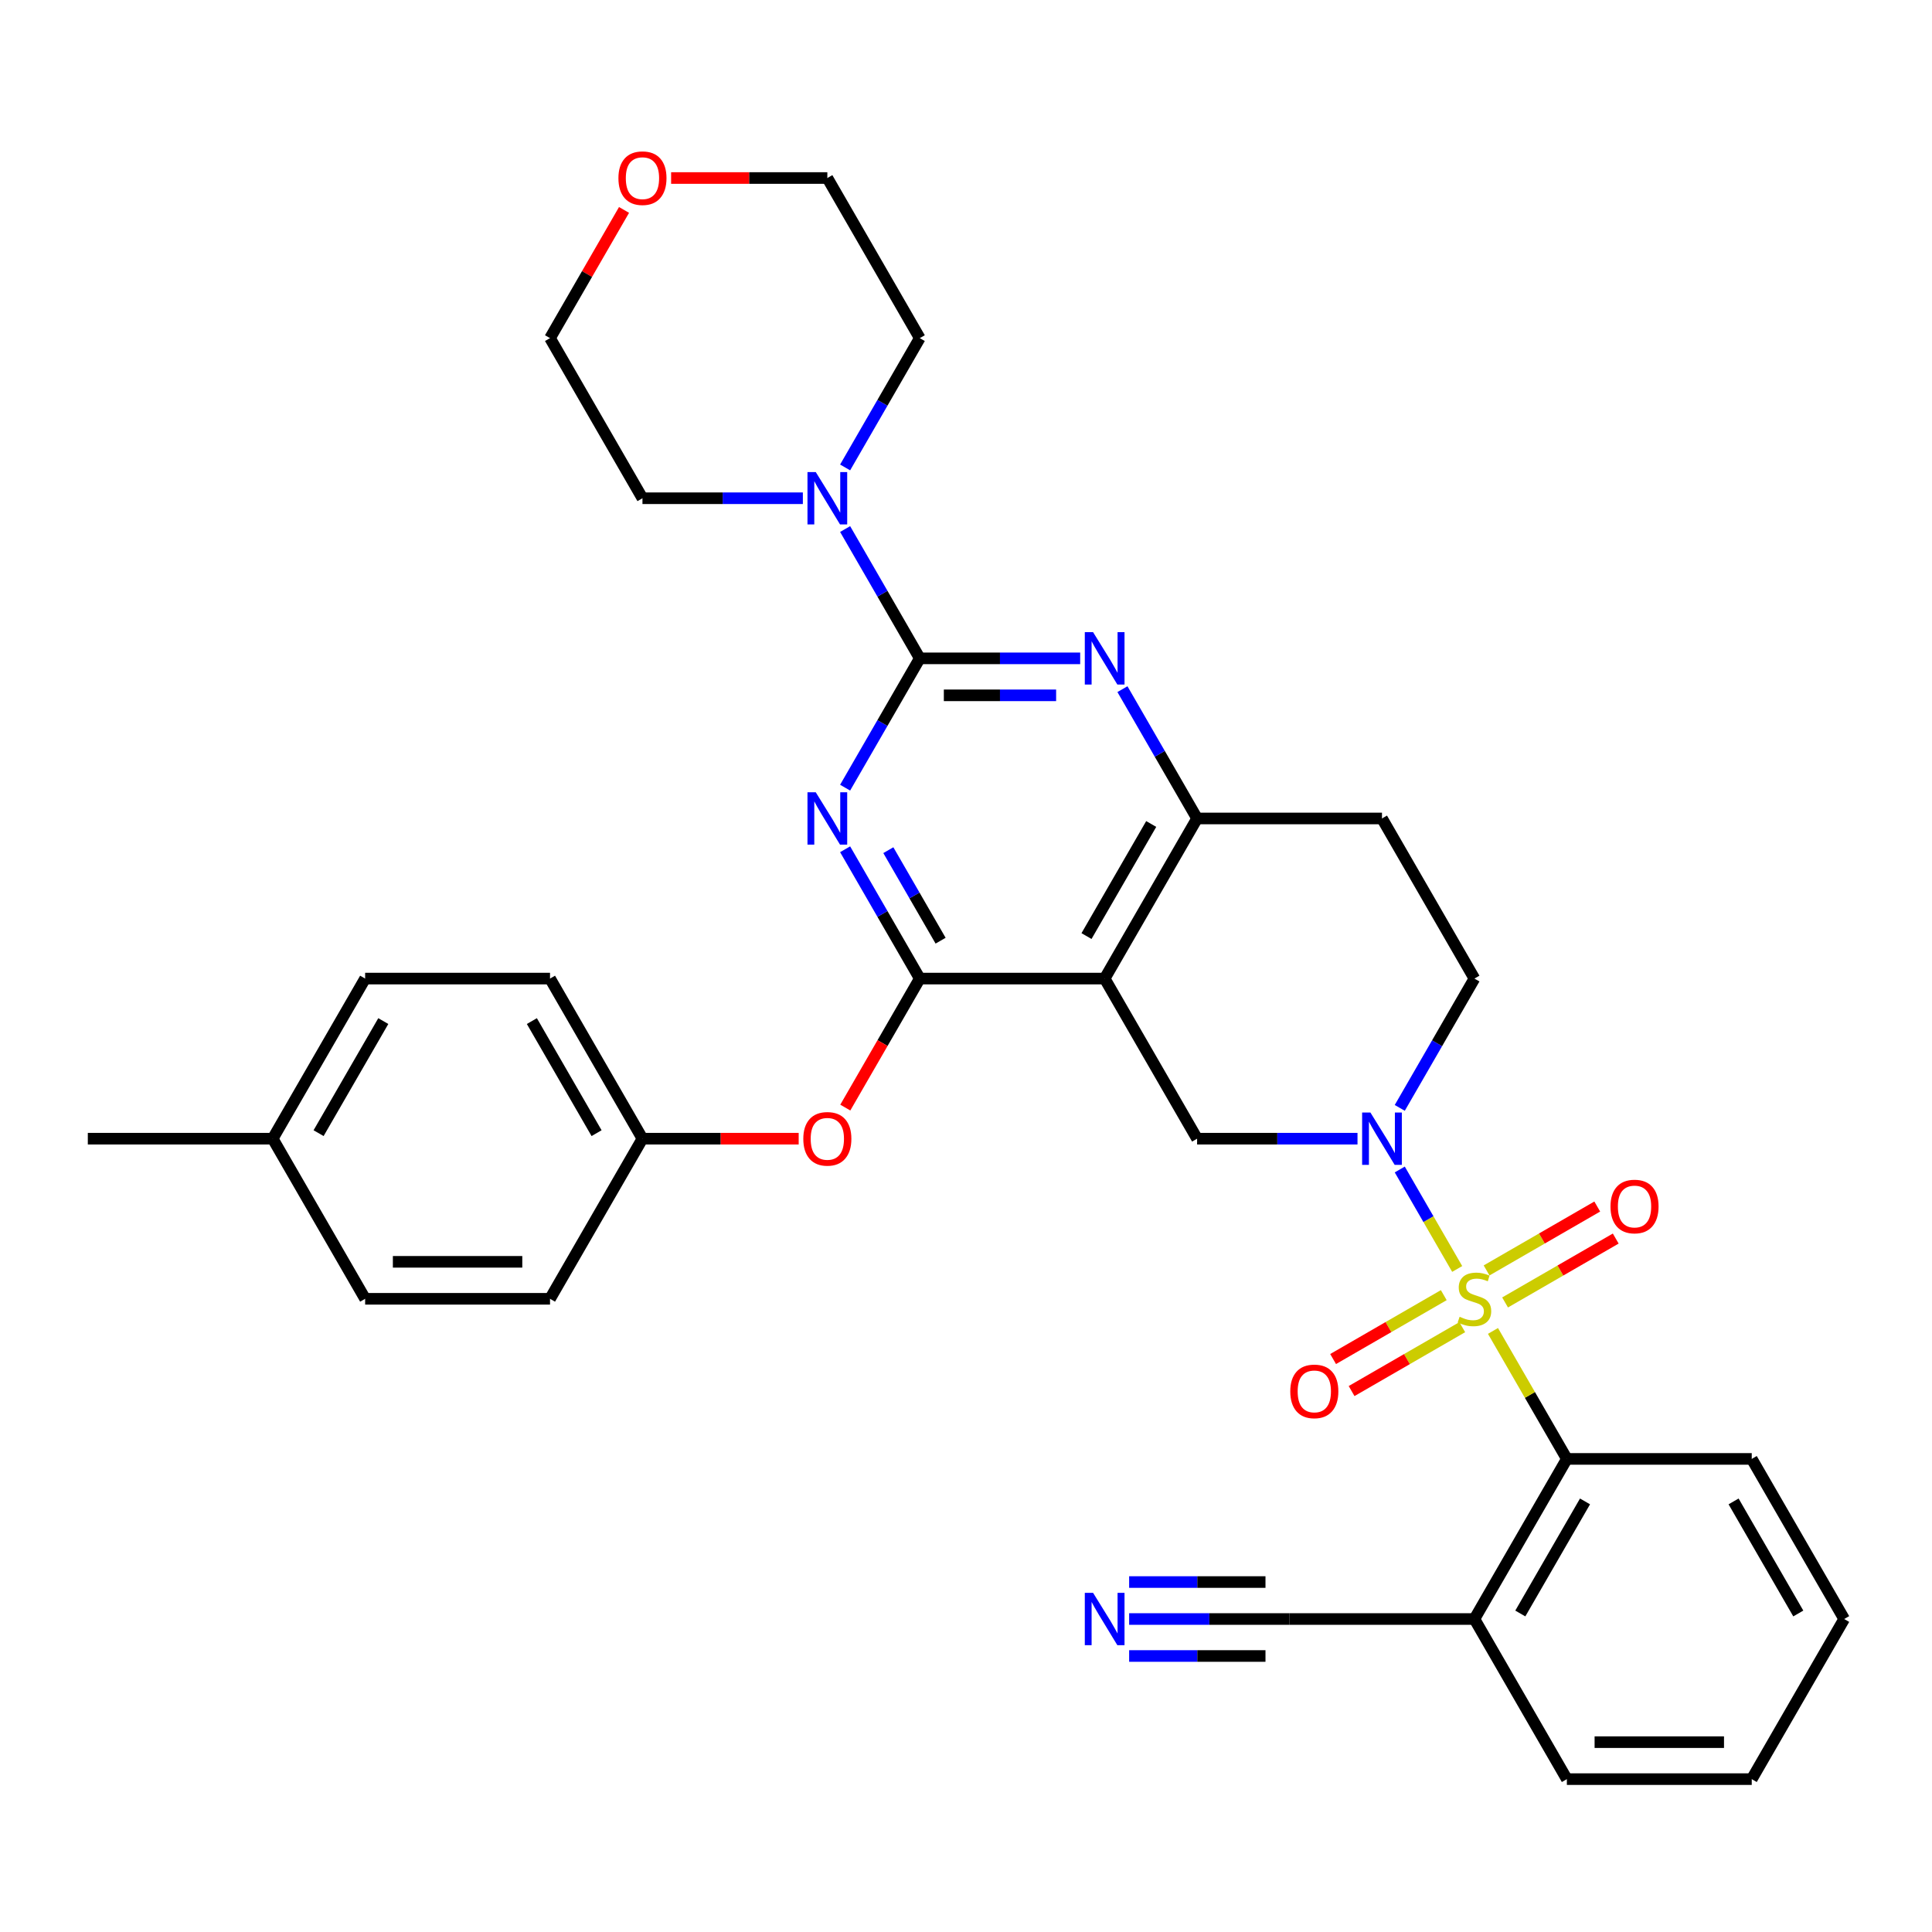 <?xml version='1.0' encoding='iso-8859-1'?>
<svg version='1.1' baseProfile='full'
              xmlns='http://www.w3.org/2000/svg'
                      xmlns:rdkit='http://www.rdkit.org/xml'
                      xmlns:xlink='http://www.w3.org/1999/xlink'
                  xml:space='preserve'
width='1000px' height='1000px' viewBox='0 0 1000 1000'>
<!-- END OF HEADER -->
<rect style='opacity:1.0;fill:#FFFFFF;stroke:none' width='1000' height='1000' x='0' y='0'> </rect>
<path class='bond-0' d='M 724.515,573.44 L 743.837,539.974' style='fill:none;fill-rule:evenodd;stroke:#0000FF;stroke-width:6px;stroke-linecap:butt;stroke-linejoin:miter;stroke-opacity:1' />
<path class='bond-0' d='M 743.837,539.974 L 763.158,506.509' style='fill:none;fill-rule:evenodd;stroke:#000000;stroke-width:6px;stroke-linecap:butt;stroke-linejoin:miter;stroke-opacity:1' />
<path class='bond-1' d='M 702.641,589.382 L 661.129,589.382' style='fill:none;fill-rule:evenodd;stroke:#0000FF;stroke-width:6px;stroke-linecap:butt;stroke-linejoin:miter;stroke-opacity:1' />
<path class='bond-1' d='M 661.129,589.382 L 619.617,589.382' style='fill:none;fill-rule:evenodd;stroke:#000000;stroke-width:6px;stroke-linecap:butt;stroke-linejoin:miter;stroke-opacity:1' />
<path class='bond-2' d='M 724.515,605.325 L 739.378,631.068' style='fill:none;fill-rule:evenodd;stroke:#0000FF;stroke-width:6px;stroke-linecap:butt;stroke-linejoin:miter;stroke-opacity:1' />
<path class='bond-2' d='M 739.378,631.068 L 754.241,656.811' style='fill:none;fill-rule:evenodd;stroke:#CCCC00;stroke-width:6px;stroke-linecap:butt;stroke-linejoin:miter;stroke-opacity:1' />
<path class='bond-3' d='M 763.158,506.509 L 715.311,423.636' style='fill:none;fill-rule:evenodd;stroke:#000000;stroke-width:6px;stroke-linecap:butt;stroke-linejoin:miter;stroke-opacity:1' />
<path class='bond-4' d='M 715.311,423.636 L 619.617,423.636' style='fill:none;fill-rule:evenodd;stroke:#000000;stroke-width:6px;stroke-linecap:butt;stroke-linejoin:miter;stroke-opacity:1' />
<path class='bond-5' d='M 619.617,423.636 L 571.77,506.509' style='fill:none;fill-rule:evenodd;stroke:#000000;stroke-width:6px;stroke-linecap:butt;stroke-linejoin:miter;stroke-opacity:1' />
<path class='bond-5' d='M 595.866,426.497 L 562.373,484.509' style='fill:none;fill-rule:evenodd;stroke:#000000;stroke-width:6px;stroke-linecap:butt;stroke-linejoin:miter;stroke-opacity:1' />
<path class='bond-6' d='M 619.617,423.636 L 600.296,390.171' style='fill:none;fill-rule:evenodd;stroke:#000000;stroke-width:6px;stroke-linecap:butt;stroke-linejoin:miter;stroke-opacity:1' />
<path class='bond-6' d='M 600.296,390.171 L 580.975,356.705' style='fill:none;fill-rule:evenodd;stroke:#0000FF;stroke-width:6px;stroke-linecap:butt;stroke-linejoin:miter;stroke-opacity:1' />
<path class='bond-7' d='M 571.77,506.509 L 619.617,589.382' style='fill:none;fill-rule:evenodd;stroke:#000000;stroke-width:6px;stroke-linecap:butt;stroke-linejoin:miter;stroke-opacity:1' />
<path class='bond-8' d='M 571.77,506.509 L 476.077,506.509' style='fill:none;fill-rule:evenodd;stroke:#000000;stroke-width:6px;stroke-linecap:butt;stroke-linejoin:miter;stroke-opacity:1' />
<path class='bond-9' d='M 476.077,506.509 L 456.8,539.898' style='fill:none;fill-rule:evenodd;stroke:#000000;stroke-width:6px;stroke-linecap:butt;stroke-linejoin:miter;stroke-opacity:1' />
<path class='bond-9' d='M 456.8,539.898 L 437.523,573.287' style='fill:none;fill-rule:evenodd;stroke:#FF0000;stroke-width:6px;stroke-linecap:butt;stroke-linejoin:miter;stroke-opacity:1' />
<path class='bond-10' d='M 476.077,506.509 L 456.755,473.044' style='fill:none;fill-rule:evenodd;stroke:#000000;stroke-width:6px;stroke-linecap:butt;stroke-linejoin:miter;stroke-opacity:1' />
<path class='bond-10' d='M 456.755,473.044 L 437.434,439.578' style='fill:none;fill-rule:evenodd;stroke:#0000FF;stroke-width:6px;stroke-linecap:butt;stroke-linejoin:miter;stroke-opacity:1' />
<path class='bond-10' d='M 486.855,486.9 L 473.33,463.474' style='fill:none;fill-rule:evenodd;stroke:#000000;stroke-width:6px;stroke-linecap:butt;stroke-linejoin:miter;stroke-opacity:1' />
<path class='bond-10' d='M 473.33,463.474 L 459.805,440.049' style='fill:none;fill-rule:evenodd;stroke:#0000FF;stroke-width:6px;stroke-linecap:butt;stroke-linejoin:miter;stroke-opacity:1' />
<path class='bond-11' d='M 437.434,407.693 L 456.755,374.228' style='fill:none;fill-rule:evenodd;stroke:#0000FF;stroke-width:6px;stroke-linecap:butt;stroke-linejoin:miter;stroke-opacity:1' />
<path class='bond-11' d='M 456.755,374.228 L 476.077,340.763' style='fill:none;fill-rule:evenodd;stroke:#000000;stroke-width:6px;stroke-linecap:butt;stroke-linejoin:miter;stroke-opacity:1' />
<path class='bond-12' d='M 811.005,755.129 L 763.158,838.002' style='fill:none;fill-rule:evenodd;stroke:#000000;stroke-width:6px;stroke-linecap:butt;stroke-linejoin:miter;stroke-opacity:1' />
<path class='bond-12' d='M 820.402,777.129 L 786.91,835.14' style='fill:none;fill-rule:evenodd;stroke:#000000;stroke-width:6px;stroke-linecap:butt;stroke-linejoin:miter;stroke-opacity:1' />
<path class='bond-13' d='M 811.005,755.129 L 906.699,755.129' style='fill:none;fill-rule:evenodd;stroke:#000000;stroke-width:6px;stroke-linecap:butt;stroke-linejoin:miter;stroke-opacity:1' />
<path class='bond-14' d='M 811.005,755.129 L 791.882,722.008' style='fill:none;fill-rule:evenodd;stroke:#000000;stroke-width:6px;stroke-linecap:butt;stroke-linejoin:miter;stroke-opacity:1' />
<path class='bond-14' d='M 791.882,722.008 L 772.76,688.887' style='fill:none;fill-rule:evenodd;stroke:#CCCC00;stroke-width:6px;stroke-linecap:butt;stroke-linejoin:miter;stroke-opacity:1' />
<path class='bond-15' d='M 476.077,340.763 L 456.755,307.297' style='fill:none;fill-rule:evenodd;stroke:#000000;stroke-width:6px;stroke-linecap:butt;stroke-linejoin:miter;stroke-opacity:1' />
<path class='bond-15' d='M 456.755,307.297 L 437.434,273.832' style='fill:none;fill-rule:evenodd;stroke:#0000FF;stroke-width:6px;stroke-linecap:butt;stroke-linejoin:miter;stroke-opacity:1' />
<path class='bond-16' d='M 476.077,340.763 L 517.589,340.763' style='fill:none;fill-rule:evenodd;stroke:#000000;stroke-width:6px;stroke-linecap:butt;stroke-linejoin:miter;stroke-opacity:1' />
<path class='bond-16' d='M 517.589,340.763 L 559.1,340.763' style='fill:none;fill-rule:evenodd;stroke:#0000FF;stroke-width:6px;stroke-linecap:butt;stroke-linejoin:miter;stroke-opacity:1' />
<path class='bond-16' d='M 488.53,359.901 L 517.589,359.901' style='fill:none;fill-rule:evenodd;stroke:#000000;stroke-width:6px;stroke-linecap:butt;stroke-linejoin:miter;stroke-opacity:1' />
<path class='bond-16' d='M 517.589,359.901 L 546.647,359.901' style='fill:none;fill-rule:evenodd;stroke:#0000FF;stroke-width:6px;stroke-linecap:butt;stroke-linejoin:miter;stroke-opacity:1' />
<path class='bond-17' d='M 437.434,241.947 L 456.755,208.481' style='fill:none;fill-rule:evenodd;stroke:#0000FF;stroke-width:6px;stroke-linecap:butt;stroke-linejoin:miter;stroke-opacity:1' />
<path class='bond-17' d='M 456.755,208.481 L 476.077,175.016' style='fill:none;fill-rule:evenodd;stroke:#000000;stroke-width:6px;stroke-linecap:butt;stroke-linejoin:miter;stroke-opacity:1' />
<path class='bond-18' d='M 415.56,257.889 L 374.048,257.889' style='fill:none;fill-rule:evenodd;stroke:#0000FF;stroke-width:6px;stroke-linecap:butt;stroke-linejoin:miter;stroke-opacity:1' />
<path class='bond-18' d='M 374.048,257.889 L 332.536,257.889' style='fill:none;fill-rule:evenodd;stroke:#000000;stroke-width:6px;stroke-linecap:butt;stroke-linejoin:miter;stroke-opacity:1' />
<path class='bond-19' d='M 779.024,674.145 L 807.664,657.61' style='fill:none;fill-rule:evenodd;stroke:#CCCC00;stroke-width:6px;stroke-linecap:butt;stroke-linejoin:miter;stroke-opacity:1' />
<path class='bond-19' d='M 807.664,657.61 L 836.303,641.075' style='fill:none;fill-rule:evenodd;stroke:#FF0000;stroke-width:6px;stroke-linecap:butt;stroke-linejoin:miter;stroke-opacity:1' />
<path class='bond-19' d='M 769.455,657.57 L 798.094,641.035' style='fill:none;fill-rule:evenodd;stroke:#CCCC00;stroke-width:6px;stroke-linecap:butt;stroke-linejoin:miter;stroke-opacity:1' />
<path class='bond-19' d='M 798.094,641.035 L 826.734,624.5' style='fill:none;fill-rule:evenodd;stroke:#FF0000;stroke-width:6px;stroke-linecap:butt;stroke-linejoin:miter;stroke-opacity:1' />
<path class='bond-20' d='M 747.292,670.366 L 718.652,686.901' style='fill:none;fill-rule:evenodd;stroke:#CCCC00;stroke-width:6px;stroke-linecap:butt;stroke-linejoin:miter;stroke-opacity:1' />
<path class='bond-20' d='M 718.652,686.901 L 690.013,703.436' style='fill:none;fill-rule:evenodd;stroke:#FF0000;stroke-width:6px;stroke-linecap:butt;stroke-linejoin:miter;stroke-opacity:1' />
<path class='bond-20' d='M 756.861,686.941 L 728.222,703.476' style='fill:none;fill-rule:evenodd;stroke:#CCCC00;stroke-width:6px;stroke-linecap:butt;stroke-linejoin:miter;stroke-opacity:1' />
<path class='bond-20' d='M 728.222,703.476 L 699.582,720.011' style='fill:none;fill-rule:evenodd;stroke:#FF0000;stroke-width:6px;stroke-linecap:butt;stroke-linejoin:miter;stroke-opacity:1' />
<path class='bond-21' d='M 584.44,838.002 L 625.952,838.002' style='fill:none;fill-rule:evenodd;stroke:#0000FF;stroke-width:6px;stroke-linecap:butt;stroke-linejoin:miter;stroke-opacity:1' />
<path class='bond-21' d='M 625.952,838.002 L 667.464,838.002' style='fill:none;fill-rule:evenodd;stroke:#000000;stroke-width:6px;stroke-linecap:butt;stroke-linejoin:miter;stroke-opacity:1' />
<path class='bond-21' d='M 584.44,857.141 L 619.725,857.141' style='fill:none;fill-rule:evenodd;stroke:#0000FF;stroke-width:6px;stroke-linecap:butt;stroke-linejoin:miter;stroke-opacity:1' />
<path class='bond-21' d='M 619.725,857.141 L 655.011,857.141' style='fill:none;fill-rule:evenodd;stroke:#000000;stroke-width:6px;stroke-linecap:butt;stroke-linejoin:miter;stroke-opacity:1' />
<path class='bond-21' d='M 584.44,818.863 L 619.725,818.863' style='fill:none;fill-rule:evenodd;stroke:#0000FF;stroke-width:6px;stroke-linecap:butt;stroke-linejoin:miter;stroke-opacity:1' />
<path class='bond-21' d='M 619.725,818.863 L 655.011,818.863' style='fill:none;fill-rule:evenodd;stroke:#000000;stroke-width:6px;stroke-linecap:butt;stroke-linejoin:miter;stroke-opacity:1' />
<path class='bond-22' d='M 667.464,838.002 L 763.158,838.002' style='fill:none;fill-rule:evenodd;stroke:#000000;stroke-width:6px;stroke-linecap:butt;stroke-linejoin:miter;stroke-opacity:1' />
<path class='bond-23' d='M 763.158,838.002 L 811.005,920.875' style='fill:none;fill-rule:evenodd;stroke:#000000;stroke-width:6px;stroke-linecap:butt;stroke-linejoin:miter;stroke-opacity:1' />
<path class='bond-24' d='M 413.397,589.382 L 372.967,589.382' style='fill:none;fill-rule:evenodd;stroke:#FF0000;stroke-width:6px;stroke-linecap:butt;stroke-linejoin:miter;stroke-opacity:1' />
<path class='bond-24' d='M 372.967,589.382 L 332.536,589.382' style='fill:none;fill-rule:evenodd;stroke:#000000;stroke-width:6px;stroke-linecap:butt;stroke-linejoin:miter;stroke-opacity:1' />
<path class='bond-25' d='M 332.536,589.382 L 284.689,672.256' style='fill:none;fill-rule:evenodd;stroke:#000000;stroke-width:6px;stroke-linecap:butt;stroke-linejoin:miter;stroke-opacity:1' />
<path class='bond-26' d='M 332.536,589.382 L 284.689,506.509' style='fill:none;fill-rule:evenodd;stroke:#000000;stroke-width:6px;stroke-linecap:butt;stroke-linejoin:miter;stroke-opacity:1' />
<path class='bond-26' d='M 308.784,586.521 L 275.291,528.509' style='fill:none;fill-rule:evenodd;stroke:#000000;stroke-width:6px;stroke-linecap:butt;stroke-linejoin:miter;stroke-opacity:1' />
<path class='bond-27' d='M 141.148,589.382 L 188.995,506.509' style='fill:none;fill-rule:evenodd;stroke:#000000;stroke-width:6px;stroke-linecap:butt;stroke-linejoin:miter;stroke-opacity:1' />
<path class='bond-27' d='M 164.9,586.521 L 198.393,528.509' style='fill:none;fill-rule:evenodd;stroke:#000000;stroke-width:6px;stroke-linecap:butt;stroke-linejoin:miter;stroke-opacity:1' />
<path class='bond-28' d='M 141.148,589.382 L 45.455,589.382' style='fill:none;fill-rule:evenodd;stroke:#000000;stroke-width:6px;stroke-linecap:butt;stroke-linejoin:miter;stroke-opacity:1' />
<path class='bond-29' d='M 141.148,589.382 L 188.995,672.256' style='fill:none;fill-rule:evenodd;stroke:#000000;stroke-width:6px;stroke-linecap:butt;stroke-linejoin:miter;stroke-opacity:1' />
<path class='bond-30' d='M 284.689,672.256 L 188.995,672.256' style='fill:none;fill-rule:evenodd;stroke:#000000;stroke-width:6px;stroke-linecap:butt;stroke-linejoin:miter;stroke-opacity:1' />
<path class='bond-30' d='M 270.335,653.117 L 203.349,653.117' style='fill:none;fill-rule:evenodd;stroke:#000000;stroke-width:6px;stroke-linecap:butt;stroke-linejoin:miter;stroke-opacity:1' />
<path class='bond-31' d='M 347.368,92.143 L 387.799,92.143' style='fill:none;fill-rule:evenodd;stroke:#FF0000;stroke-width:6px;stroke-linecap:butt;stroke-linejoin:miter;stroke-opacity:1' />
<path class='bond-31' d='M 387.799,92.143 L 428.23,92.143' style='fill:none;fill-rule:evenodd;stroke:#000000;stroke-width:6px;stroke-linecap:butt;stroke-linejoin:miter;stroke-opacity:1' />
<path class='bond-32' d='M 323,108.66 L 303.844,141.838' style='fill:none;fill-rule:evenodd;stroke:#FF0000;stroke-width:6px;stroke-linecap:butt;stroke-linejoin:miter;stroke-opacity:1' />
<path class='bond-32' d='M 303.844,141.838 L 284.689,175.016' style='fill:none;fill-rule:evenodd;stroke:#000000;stroke-width:6px;stroke-linecap:butt;stroke-linejoin:miter;stroke-opacity:1' />
<path class='bond-33' d='M 332.536,257.889 L 284.689,175.016' style='fill:none;fill-rule:evenodd;stroke:#000000;stroke-width:6px;stroke-linecap:butt;stroke-linejoin:miter;stroke-opacity:1' />
<path class='bond-34' d='M 476.077,175.016 L 428.23,92.143' style='fill:none;fill-rule:evenodd;stroke:#000000;stroke-width:6px;stroke-linecap:butt;stroke-linejoin:miter;stroke-opacity:1' />
<path class='bond-35' d='M 284.689,506.509 L 188.995,506.509' style='fill:none;fill-rule:evenodd;stroke:#000000;stroke-width:6px;stroke-linecap:butt;stroke-linejoin:miter;stroke-opacity:1' />
<path class='bond-36' d='M 906.699,755.129 L 954.545,838.002' style='fill:none;fill-rule:evenodd;stroke:#000000;stroke-width:6px;stroke-linecap:butt;stroke-linejoin:miter;stroke-opacity:1' />
<path class='bond-36' d='M 897.301,777.129 L 930.794,835.14' style='fill:none;fill-rule:evenodd;stroke:#000000;stroke-width:6px;stroke-linecap:butt;stroke-linejoin:miter;stroke-opacity:1' />
<path class='bond-37' d='M 811.005,920.875 L 906.699,920.875' style='fill:none;fill-rule:evenodd;stroke:#000000;stroke-width:6px;stroke-linecap:butt;stroke-linejoin:miter;stroke-opacity:1' />
<path class='bond-37' d='M 825.359,901.737 L 892.344,901.737' style='fill:none;fill-rule:evenodd;stroke:#000000;stroke-width:6px;stroke-linecap:butt;stroke-linejoin:miter;stroke-opacity:1' />
<path class='bond-38' d='M 954.545,838.002 L 906.699,920.875' style='fill:none;fill-rule:evenodd;stroke:#000000;stroke-width:6px;stroke-linecap:butt;stroke-linejoin:miter;stroke-opacity:1' />
<path  class='atom-0' d='M 709.321 575.832
L 718.201 590.186
Q 719.081 591.602, 720.498 594.167
Q 721.914 596.732, 721.99 596.885
L 721.99 575.832
L 725.589 575.832
L 725.589 602.933
L 721.876 602.933
L 712.344 587.239
Q 711.234 585.401, 710.048 583.296
Q 708.9 581.191, 708.555 580.54
L 708.555 602.933
L 705.033 602.933
L 705.033 575.832
L 709.321 575.832
' fill='#0000FF'/>
<path  class='atom-7' d='M 422.239 410.086
L 431.12 424.44
Q 432 425.856, 433.416 428.421
Q 434.833 430.985, 434.909 431.138
L 434.909 410.086
L 438.507 410.086
L 438.507 437.186
L 434.794 437.186
L 425.263 421.492
Q 424.153 419.655, 422.967 417.55
Q 421.818 415.444, 421.474 414.794
L 421.474 437.186
L 417.952 437.186
L 417.952 410.086
L 422.239 410.086
' fill='#0000FF'/>
<path  class='atom-10' d='M 422.239 244.339
L 431.12 258.693
Q 432 260.109, 433.416 262.674
Q 434.833 265.239, 434.909 265.392
L 434.909 244.339
L 438.507 244.339
L 438.507 271.44
L 434.794 271.44
L 425.263 255.746
Q 424.153 253.908, 422.967 251.803
Q 421.818 249.698, 421.474 249.047
L 421.474 271.44
L 417.952 271.44
L 417.952 244.339
L 422.239 244.339
' fill='#0000FF'/>
<path  class='atom-11' d='M 565.78 327.212
L 574.66 341.566
Q 575.541 342.983, 576.957 345.547
Q 578.373 348.112, 578.45 348.265
L 578.45 327.212
L 582.048 327.212
L 582.048 354.313
L 578.335 354.313
L 568.804 338.619
Q 567.694 336.782, 566.507 334.676
Q 565.359 332.571, 565.014 331.92
L 565.014 354.313
L 561.493 354.313
L 561.493 327.212
L 565.78 327.212
' fill='#0000FF'/>
<path  class='atom-12' d='M 755.502 681.557
Q 755.809 681.672, 757.072 682.208
Q 758.335 682.744, 759.713 683.088
Q 761.129 683.394, 762.507 683.394
Q 765.072 683.394, 766.565 682.169
Q 768.057 680.906, 768.057 678.724
Q 768.057 677.232, 767.292 676.313
Q 766.565 675.394, 765.416 674.897
Q 764.268 674.399, 762.354 673.825
Q 759.943 673.098, 758.488 672.409
Q 757.072 671.72, 756.038 670.265
Q 755.043 668.811, 755.043 666.361
Q 755.043 662.954, 757.34 660.849
Q 759.675 658.744, 764.268 658.744
Q 767.407 658.744, 770.967 660.236
L 770.086 663.184
Q 766.833 661.844, 764.383 661.844
Q 761.742 661.844, 760.287 662.954
Q 758.833 664.026, 758.871 665.902
Q 758.871 667.356, 759.598 668.236
Q 760.364 669.117, 761.435 669.614
Q 762.545 670.112, 764.383 670.686
Q 766.833 671.452, 768.287 672.217
Q 769.742 672.983, 770.775 674.552
Q 771.847 676.083, 771.847 678.724
Q 771.847 682.476, 769.321 684.504
Q 766.833 686.495, 762.66 686.495
Q 760.249 686.495, 758.411 685.959
Q 756.612 685.461, 754.469 684.581
L 755.502 681.557
' fill='#CCCC00'/>
<path  class='atom-13' d='M 833.591 624.485
Q 833.591 617.978, 836.806 614.342
Q 840.022 610.705, 846.031 610.705
Q 852.041 610.705, 855.256 614.342
Q 858.471 617.978, 858.471 624.485
Q 858.471 631.069, 855.218 634.82
Q 851.964 638.533, 846.031 638.533
Q 840.06 638.533, 836.806 634.82
Q 833.591 631.107, 833.591 624.485
M 846.031 635.471
Q 850.165 635.471, 852.385 632.715
Q 854.644 629.921, 854.644 624.485
Q 854.644 619.165, 852.385 616.485
Q 850.165 613.768, 846.031 613.768
Q 841.897 613.768, 839.639 616.447
Q 837.419 619.126, 837.419 624.485
Q 837.419 629.959, 839.639 632.715
Q 841.897 635.471, 846.031 635.471
' fill='#FF0000'/>
<path  class='atom-14' d='M 667.844 720.179
Q 667.844 713.672, 671.06 710.035
Q 674.275 706.399, 680.285 706.399
Q 686.294 706.399, 689.51 710.035
Q 692.725 713.672, 692.725 720.179
Q 692.725 726.763, 689.471 730.514
Q 686.218 734.227, 680.285 734.227
Q 674.313 734.227, 671.06 730.514
Q 667.844 726.801, 667.844 720.179
M 680.285 731.165
Q 684.419 731.165, 686.639 728.409
Q 688.897 725.614, 688.897 720.179
Q 688.897 714.858, 686.639 712.179
Q 684.419 709.461, 680.285 709.461
Q 676.151 709.461, 673.892 712.141
Q 671.672 714.82, 671.672 720.179
Q 671.672 725.653, 673.892 728.409
Q 676.151 731.165, 680.285 731.165
' fill='#FF0000'/>
<path  class='atom-15' d='M 565.78 824.452
L 574.66 838.806
Q 575.541 840.222, 576.957 842.787
Q 578.373 845.351, 578.45 845.504
L 578.45 824.452
L 582.048 824.452
L 582.048 851.552
L 578.335 851.552
L 568.804 835.859
Q 567.694 834.021, 566.507 831.916
Q 565.359 829.811, 565.014 829.16
L 565.014 851.552
L 561.493 851.552
L 561.493 824.452
L 565.78 824.452
' fill='#0000FF'/>
<path  class='atom-18' d='M 415.789 589.459
Q 415.789 582.952, 419.005 579.315
Q 422.22 575.679, 428.23 575.679
Q 434.239 575.679, 437.455 579.315
Q 440.67 582.952, 440.67 589.459
Q 440.67 596.043, 437.416 599.794
Q 434.163 603.507, 428.23 603.507
Q 422.258 603.507, 419.005 599.794
Q 415.789 596.081, 415.789 589.459
M 428.23 600.445
Q 432.364 600.445, 434.584 597.689
Q 436.842 594.894, 436.842 589.459
Q 436.842 584.138, 434.584 581.459
Q 432.364 578.741, 428.23 578.741
Q 424.096 578.741, 421.837 581.421
Q 419.617 584.1, 419.617 589.459
Q 419.617 594.933, 421.837 597.689
Q 424.096 600.445, 428.23 600.445
' fill='#FF0000'/>
<path  class='atom-22' d='M 320.096 92.219
Q 320.096 85.712, 323.311 82.076
Q 326.526 78.439, 332.536 78.439
Q 338.545 78.439, 341.761 82.076
Q 344.976 85.712, 344.976 92.219
Q 344.976 98.803, 341.722 102.554
Q 338.469 106.267, 332.536 106.267
Q 326.565 106.267, 323.311 102.554
Q 320.096 98.841, 320.096 92.219
M 332.536 103.205
Q 336.67 103.205, 338.89 100.449
Q 341.148 97.655, 341.148 92.219
Q 341.148 86.899, 338.89 84.219
Q 336.67 81.502, 332.536 81.502
Q 328.402 81.502, 326.144 84.181
Q 323.923 86.861, 323.923 92.219
Q 323.923 97.693, 326.144 100.449
Q 328.402 103.205, 332.536 103.205
' fill='#FF0000'/>
</svg>
